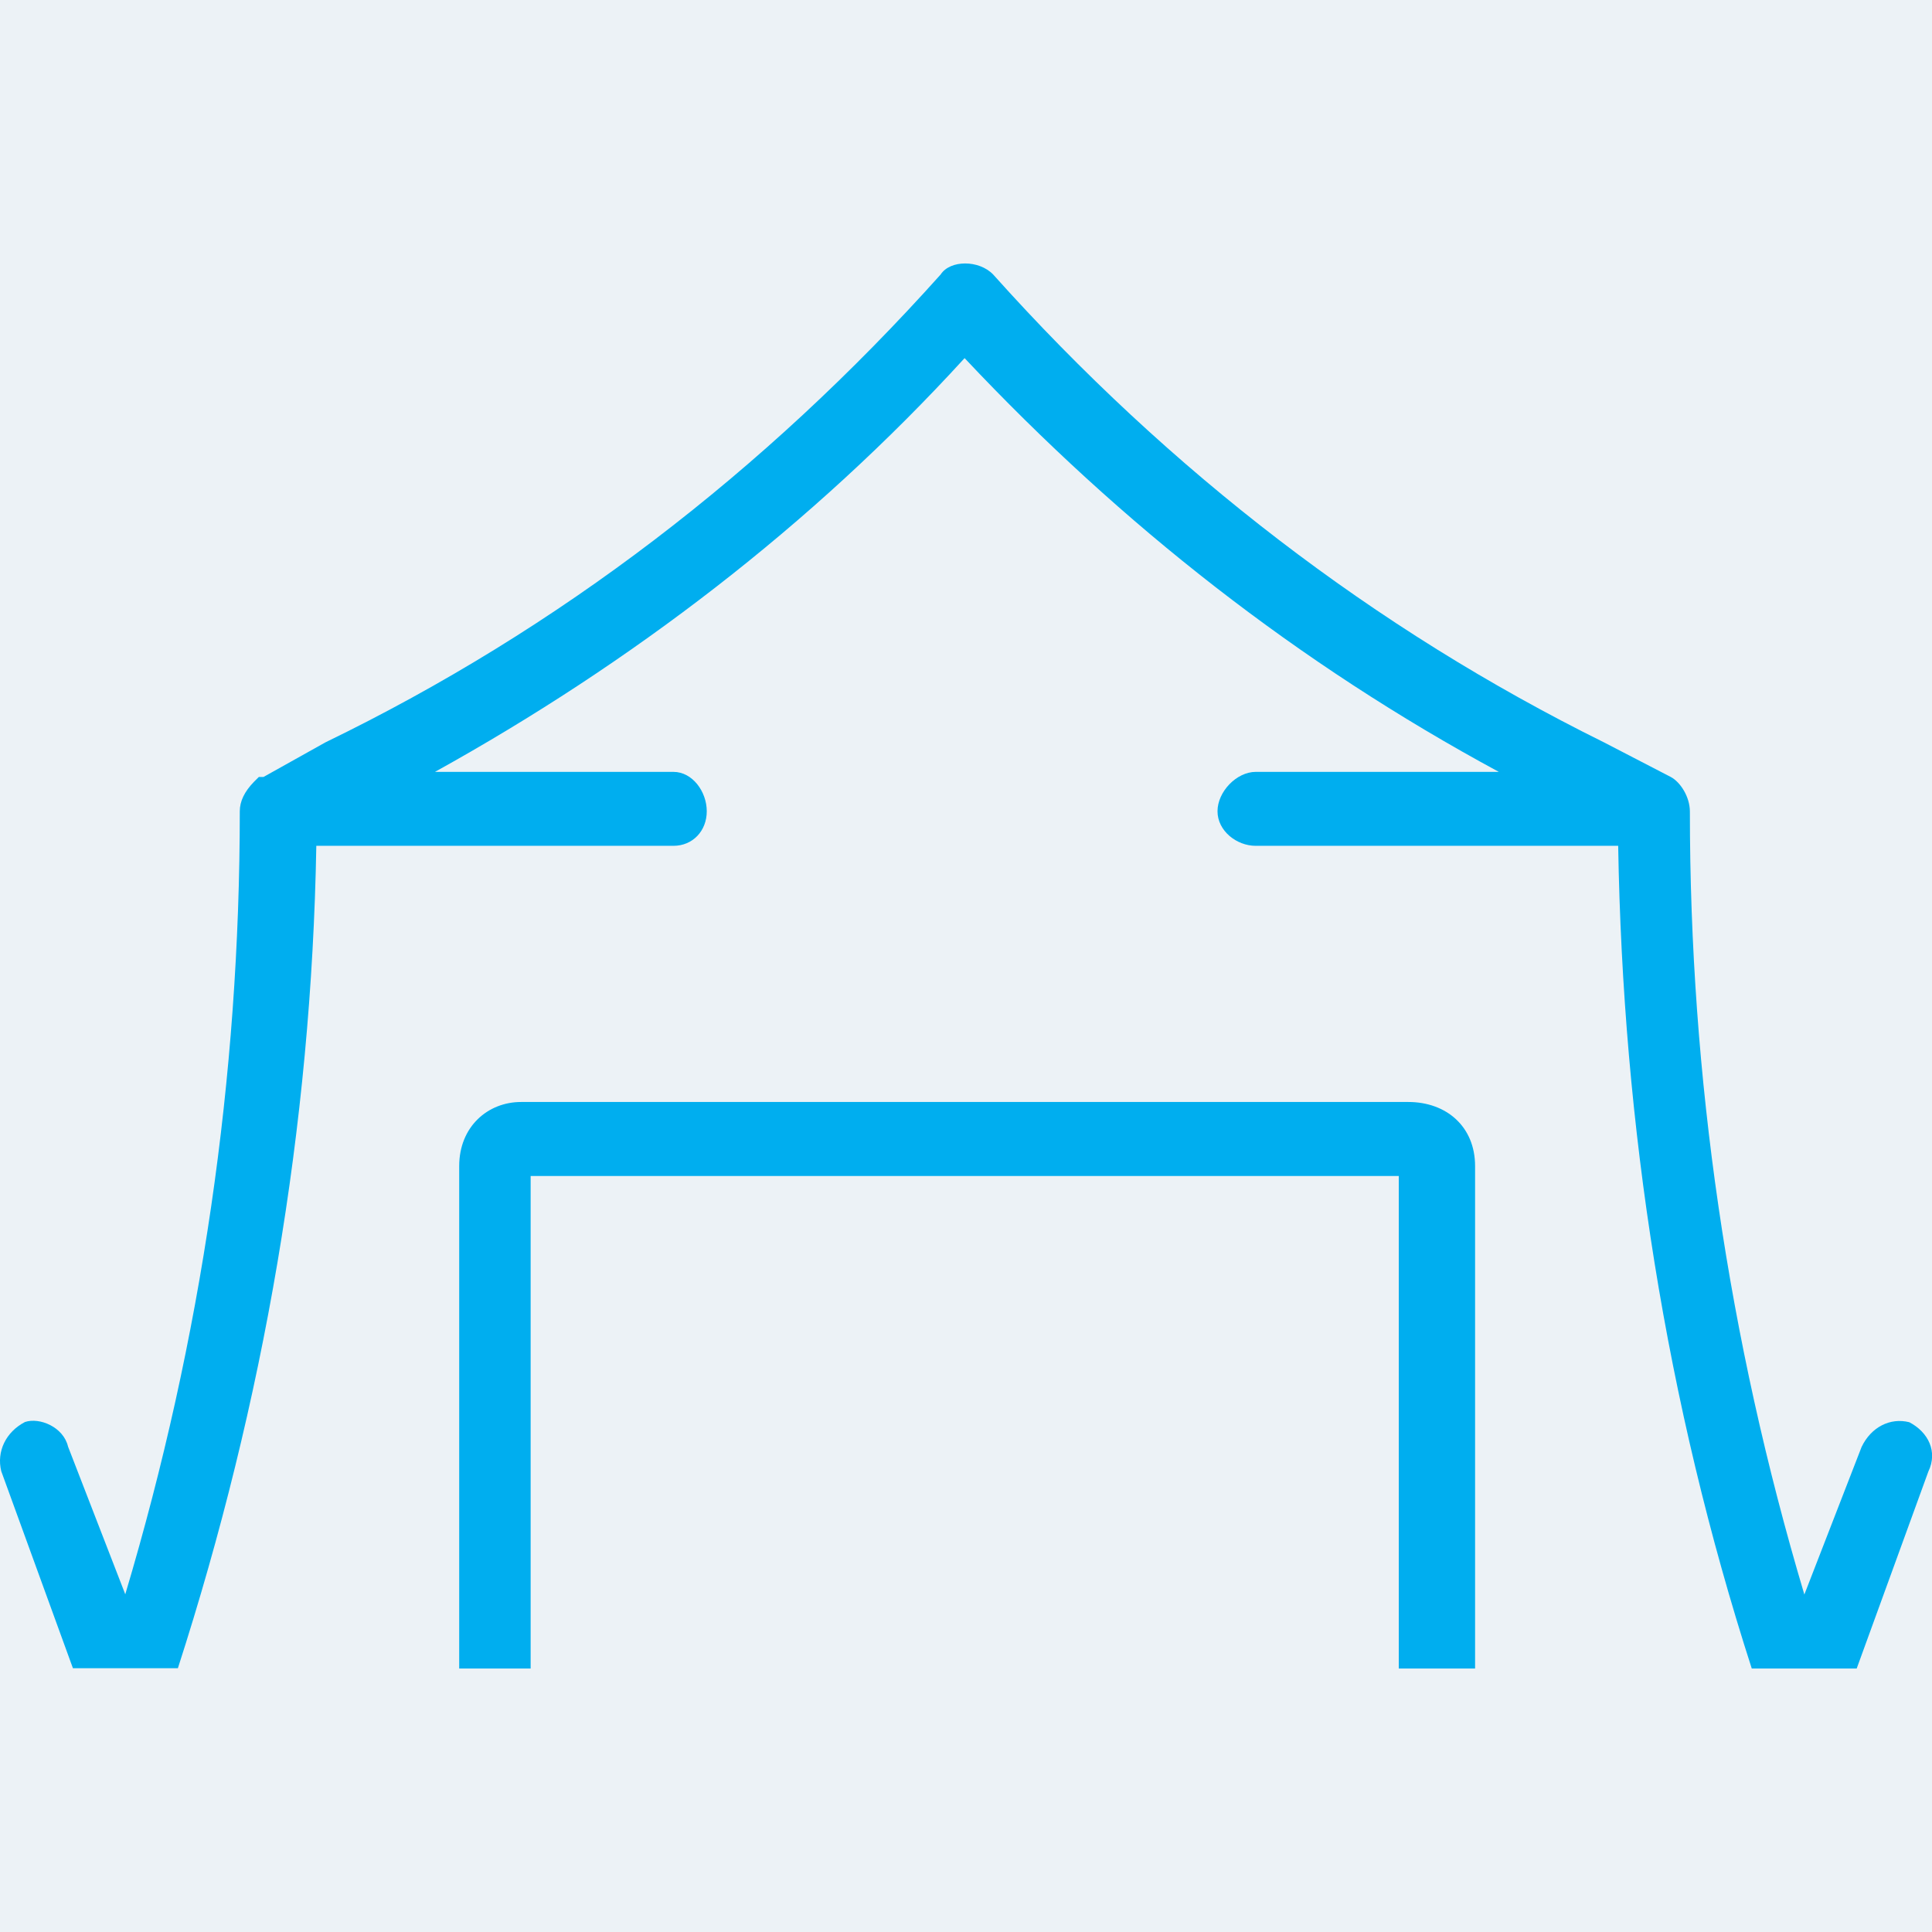 <?xml version="1.0" encoding="UTF-8"?>
<svg xmlns="http://www.w3.org/2000/svg" width="44" height="44" viewBox="0 0 44 44" fill="none">
  <rect width="44" height="44" fill="#ECF2F6"></rect>
  <path d="M7.193 19.263H15.338C15.773 19.263 16.096 18.927 16.096 18.476C16.096 18.025 15.767 17.579 15.338 17.579H9.906C14.358 15.113 18.486 11.97 21.968 8.156C25.555 11.97 29.572 15.113 34.135 17.579H28.597C28.163 17.579 27.728 18.03 27.728 18.476C27.728 18.922 28.163 19.263 28.597 19.263H36.853C36.959 25.659 37.94 31.939 39.895 37.999H42.285L43.917 33.513C44.135 33.062 43.917 32.616 43.483 32.39C43.048 32.28 42.614 32.5 42.397 32.952L41.093 36.314C39.355 30.48 38.486 24.536 38.486 18.482C38.486 18.146 38.268 17.81 38.051 17.695L36.53 16.907C31.31 14.326 26.636 10.738 22.619 6.252C22.296 5.916 21.639 5.916 21.422 6.252C17.405 10.738 12.731 14.326 7.411 16.907L6.001 17.695H5.895L5.784 17.805C5.566 18.03 5.461 18.25 5.461 18.476C5.461 24.53 4.592 30.48 2.853 36.309L1.55 32.946C1.444 32.495 0.898 32.275 0.569 32.385C0.135 32.61 -0.083 33.056 0.029 33.507L1.661 37.993H4.051C6.007 31.933 7.093 25.653 7.204 19.258" fill="#00AEEF"></path>
  <path d="M32.073 25.097H11.867C11.11 25.097 10.458 25.659 10.458 26.556V37.999H12.085V26.782H31.856V37.999H33.594V26.556C33.594 25.659 32.942 25.097 32.073 25.097Z" fill="#00AEEF"></path>
</svg>
